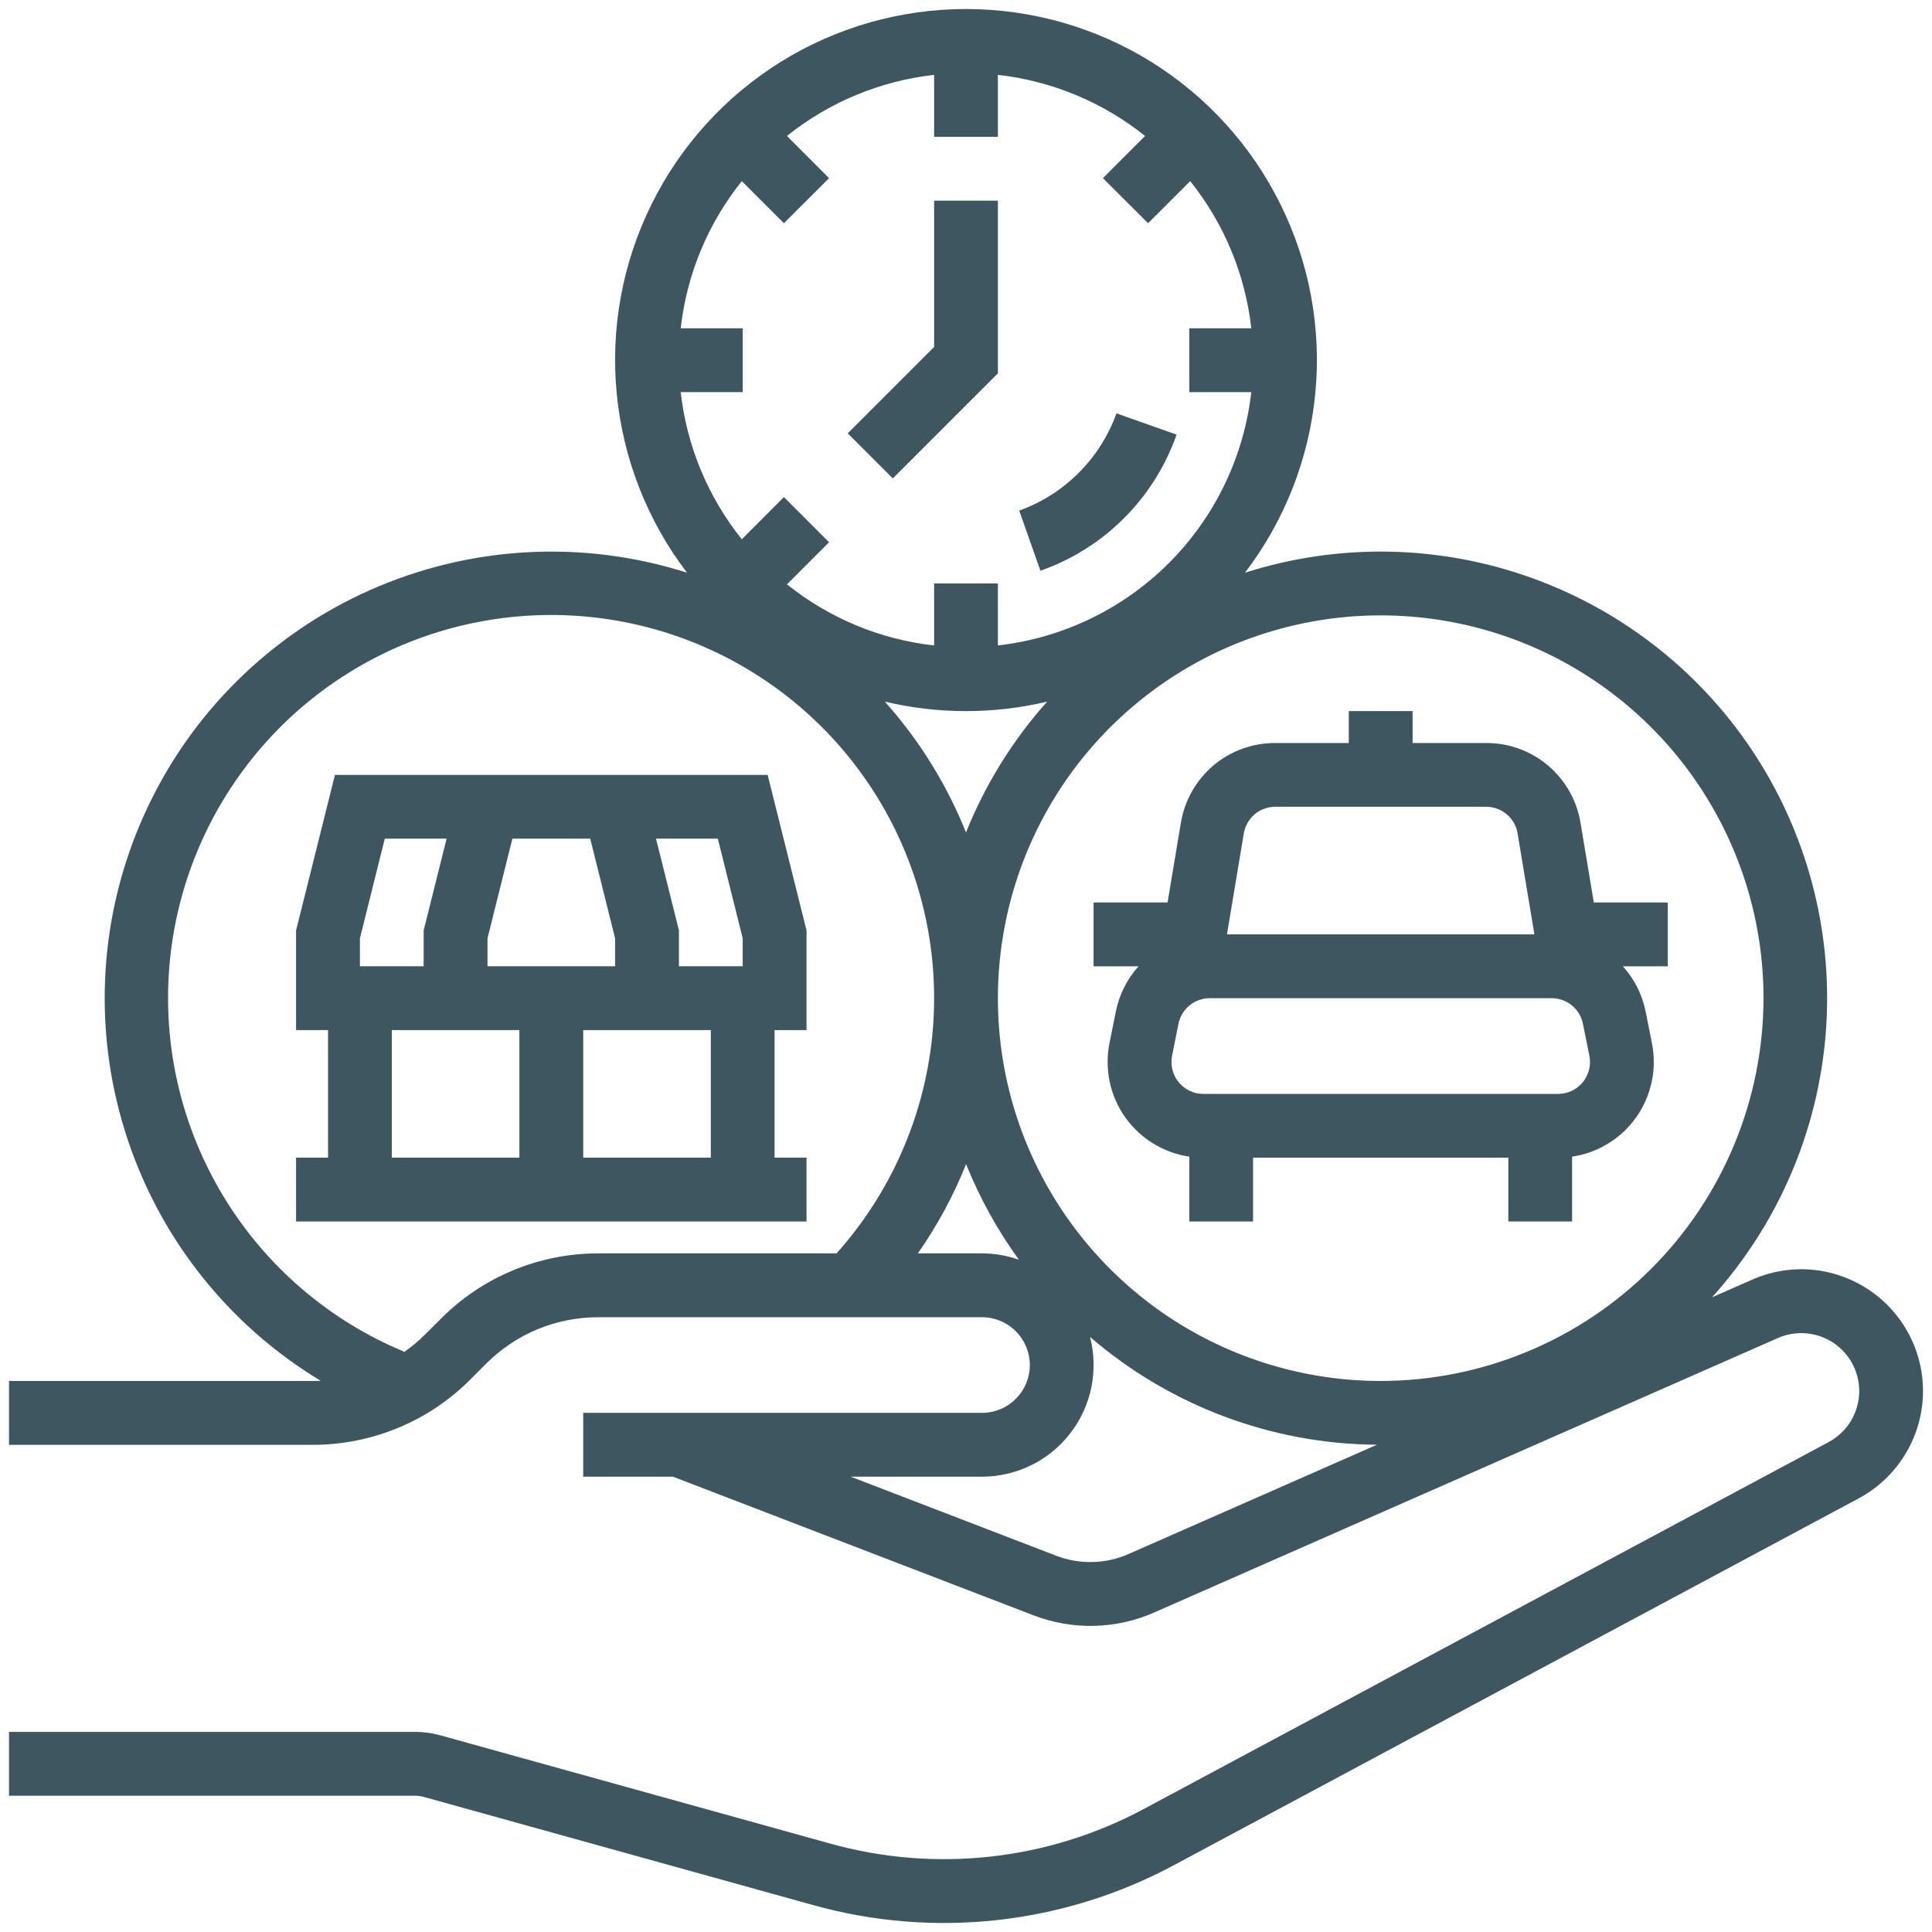<svg xmlns="http://www.w3.org/2000/svg" width="24" height="24" viewBox="0 0 24 24" fill="none">
    <path
        d="M23.203 16.014C22.992 15.876 22.751 15.793 22.5 15.772C22.249 15.752 21.997 15.794 21.767 15.896L21.267 16.116C22.084 15.211 22.58 14.063 22.679 12.848C22.778 11.633 22.473 10.419 21.813 9.394C21.153 8.369 20.173 7.591 19.026 7.179C17.879 6.766 16.628 6.744 15.466 7.114C15.959 6.468 16.261 5.697 16.339 4.888C16.417 4.079 16.267 3.265 15.906 2.537C15.546 1.809 14.989 1.196 14.299 0.767C13.609 0.339 12.812 0.112 12 0.112C11.188 0.112 10.391 0.339 9.701 0.767C9.011 1.196 8.454 1.809 8.094 2.537C7.733 3.265 7.583 4.079 7.661 4.888C7.739 5.697 8.041 6.468 8.534 7.114C7.238 6.701 5.837 6.779 4.595 7.331C3.353 7.883 2.357 8.872 1.796 10.11C1.234 11.348 1.147 12.749 1.551 14.047C1.954 15.346 2.82 16.451 3.984 17.153C3.95 17.154 3.916 17.155 3.882 17.155H0.112V17.948H3.882C4.247 17.949 4.608 17.877 4.944 17.738C5.281 17.599 5.587 17.394 5.844 17.135L6.036 16.943C6.22 16.758 6.438 16.612 6.678 16.512C6.919 16.413 7.177 16.362 7.437 16.363H12.198C12.356 16.363 12.507 16.425 12.618 16.537C12.73 16.648 12.793 16.799 12.793 16.957C12.793 17.115 12.73 17.266 12.618 17.377C12.507 17.489 12.356 17.551 12.198 17.551H7.245V18.344H8.36L12.833 20.064C13.075 20.158 13.332 20.203 13.591 20.197C13.85 20.191 14.106 20.134 14.342 20.029L22.087 16.621C22.196 16.573 22.316 16.553 22.435 16.563C22.554 16.573 22.669 16.612 22.769 16.677C22.869 16.743 22.952 16.832 23.009 16.937C23.066 17.042 23.096 17.16 23.096 17.28C23.096 17.41 23.06 17.538 22.994 17.649C22.927 17.761 22.831 17.852 22.716 17.914L14.214 22.469C13.018 23.112 11.619 23.267 10.311 22.901L5.474 21.558C5.37 21.529 5.263 21.514 5.155 21.514H0.112V22.307H5.155C5.191 22.307 5.227 22.312 5.261 22.321L10.099 23.665C11.604 24.086 13.212 23.907 14.588 23.167L23.09 18.613C23.322 18.488 23.517 18.306 23.656 18.084C23.796 17.862 23.875 17.607 23.887 17.345C23.898 17.083 23.841 16.822 23.721 16.589C23.601 16.355 23.422 16.157 23.203 16.014ZM8.456 4.871H9.226V4.078H8.456C8.531 3.409 8.794 2.775 9.215 2.25L9.738 2.773L10.299 2.213L9.776 1.689C10.301 1.268 10.935 1.005 11.604 0.93V1.7H12.396V0.93C13.065 1.005 13.699 1.268 14.224 1.689L13.701 2.213L14.262 2.773L14.785 2.25C15.206 2.775 15.469 3.409 15.544 4.078H14.774V4.871H15.544C15.453 5.674 15.092 6.423 14.52 6.995C13.948 7.566 13.2 7.927 12.396 8.018V7.248H11.604V8.018C10.935 7.944 10.301 7.68 9.776 7.259L10.299 6.736L9.738 6.175L9.215 6.699C8.794 6.174 8.531 5.54 8.456 4.871ZM13.008 8.716C12.58 9.195 12.239 9.745 12 10.341C11.761 9.745 11.42 9.195 10.992 8.716C11.655 8.873 12.345 8.873 13.008 8.716ZM7.437 15.57C7.073 15.569 6.712 15.64 6.375 15.78C6.038 15.919 5.733 16.124 5.476 16.383L5.283 16.575C5.201 16.657 5.112 16.732 5.017 16.798L5.02 16.791C4.088 16.404 3.303 15.73 2.779 14.867C2.255 14.005 2.019 12.998 2.105 11.992C2.191 10.987 2.595 10.034 3.257 9.273C3.92 8.512 4.807 7.981 5.791 7.758C6.776 7.534 7.805 7.629 8.732 8.029C9.658 8.429 10.434 9.113 10.946 9.983C11.458 10.853 11.68 11.863 11.581 12.867C11.481 13.871 11.064 14.818 10.392 15.57H7.437ZM12.198 15.57H11.402C11.643 15.225 11.845 14.853 12.001 14.461C12.17 14.882 12.391 15.281 12.657 15.649C12.51 15.597 12.354 15.57 12.198 15.57ZM14.023 19.303C13.881 19.366 13.728 19.401 13.573 19.404C13.417 19.408 13.263 19.381 13.118 19.325L10.568 18.344H12.198C12.41 18.344 12.619 18.295 12.809 18.202C12.999 18.109 13.166 17.973 13.295 17.805C13.425 17.638 13.514 17.443 13.557 17.235C13.599 17.028 13.594 16.813 13.541 16.608C14.533 17.463 15.796 17.938 17.105 17.947L14.023 19.303ZM17.151 17.155C16.211 17.155 15.292 16.876 14.51 16.354C13.728 15.831 13.118 15.088 12.758 14.22C12.398 13.351 12.304 12.395 12.488 11.472C12.671 10.55 13.124 9.702 13.789 9.037C14.454 8.372 15.301 7.919 16.224 7.736C17.146 7.552 18.102 7.647 18.971 8.006C19.84 8.366 20.583 8.976 21.105 9.758C21.628 10.54 21.907 11.459 21.907 12.4C21.905 13.661 21.404 14.869 20.512 15.761C19.621 16.652 18.412 17.154 17.151 17.155Z"
        fill="#3D565F" />
    <path
        d="M4.161 9.626L3.678 11.558V12.796H4.075V14.381H3.678V15.174H10.019V14.381H9.622V12.796H10.019V11.558L9.536 9.626H4.161ZM6.056 11.656L6.365 10.418H7.332L7.641 11.656V12.003H6.056V11.656ZM4.471 11.656L4.78 10.418H5.548L5.263 11.558V12.003H4.471V11.656ZM6.452 14.381H4.867V12.796H6.452V14.381ZM8.83 14.381H7.245V12.796H8.83V14.381ZM9.226 12.003H8.434V11.558L8.149 10.418H8.917L9.226 11.656V12.003Z"
        fill="#3D565F" />
    <path
        d="M20.718 11.211H19.799L19.634 10.223C19.589 9.945 19.446 9.693 19.231 9.51C19.016 9.328 18.743 9.229 18.462 9.23H17.548V8.833H16.755V9.23H15.842C15.56 9.229 15.287 9.328 15.072 9.51C14.858 9.693 14.714 9.945 14.669 10.223L14.504 11.211H13.585V12.004H14.143C14.001 12.161 13.904 12.355 13.862 12.563L13.782 12.959C13.751 13.117 13.752 13.28 13.785 13.438C13.818 13.595 13.883 13.745 13.976 13.877C14.069 14.008 14.187 14.12 14.324 14.204C14.462 14.289 14.614 14.345 14.774 14.368V15.174H15.566V14.381H18.737V15.174H19.529V14.368C19.689 14.345 19.842 14.289 19.979 14.204C20.116 14.12 20.235 14.008 20.327 13.877C20.42 13.745 20.485 13.595 20.518 13.438C20.552 13.28 20.552 13.117 20.521 12.959L20.442 12.563C20.4 12.355 20.302 12.161 20.16 12.004H20.718V11.211ZM15.451 10.353C15.466 10.261 15.514 10.177 15.585 10.116C15.657 10.055 15.748 10.022 15.842 10.022H18.462C18.555 10.022 18.646 10.055 18.718 10.116C18.79 10.177 18.837 10.261 18.852 10.353L19.061 11.607H15.242L15.451 10.353ZM19.662 13.444C19.624 13.489 19.578 13.526 19.525 13.551C19.472 13.576 19.414 13.589 19.355 13.589H14.948C14.889 13.589 14.832 13.576 14.779 13.551C14.726 13.525 14.679 13.489 14.642 13.444C14.604 13.398 14.578 13.345 14.564 13.288C14.55 13.232 14.548 13.172 14.56 13.115L14.639 12.718C14.657 12.629 14.706 12.548 14.776 12.49C14.847 12.432 14.936 12.4 15.027 12.4H19.276C19.367 12.4 19.456 12.432 19.527 12.49C19.598 12.548 19.646 12.629 19.664 12.719L19.744 13.115C19.755 13.172 19.754 13.232 19.74 13.288C19.725 13.345 19.699 13.398 19.662 13.444Z"
        fill="#3D565F" />
    <path
        d="M14.616 5.399L13.869 5.135C13.769 5.413 13.609 5.665 13.4 5.874C13.191 6.083 12.939 6.243 12.661 6.343L12.925 7.09C13.315 6.953 13.67 6.73 13.963 6.437C14.256 6.144 14.479 5.789 14.616 5.399Z"
        fill="#3D565F" />
    <path d="M12.396 4.638V2.493H11.604V4.31L10.531 5.383L11.091 5.943L12.396 4.638Z"
        fill="#3D565F" />
</svg>